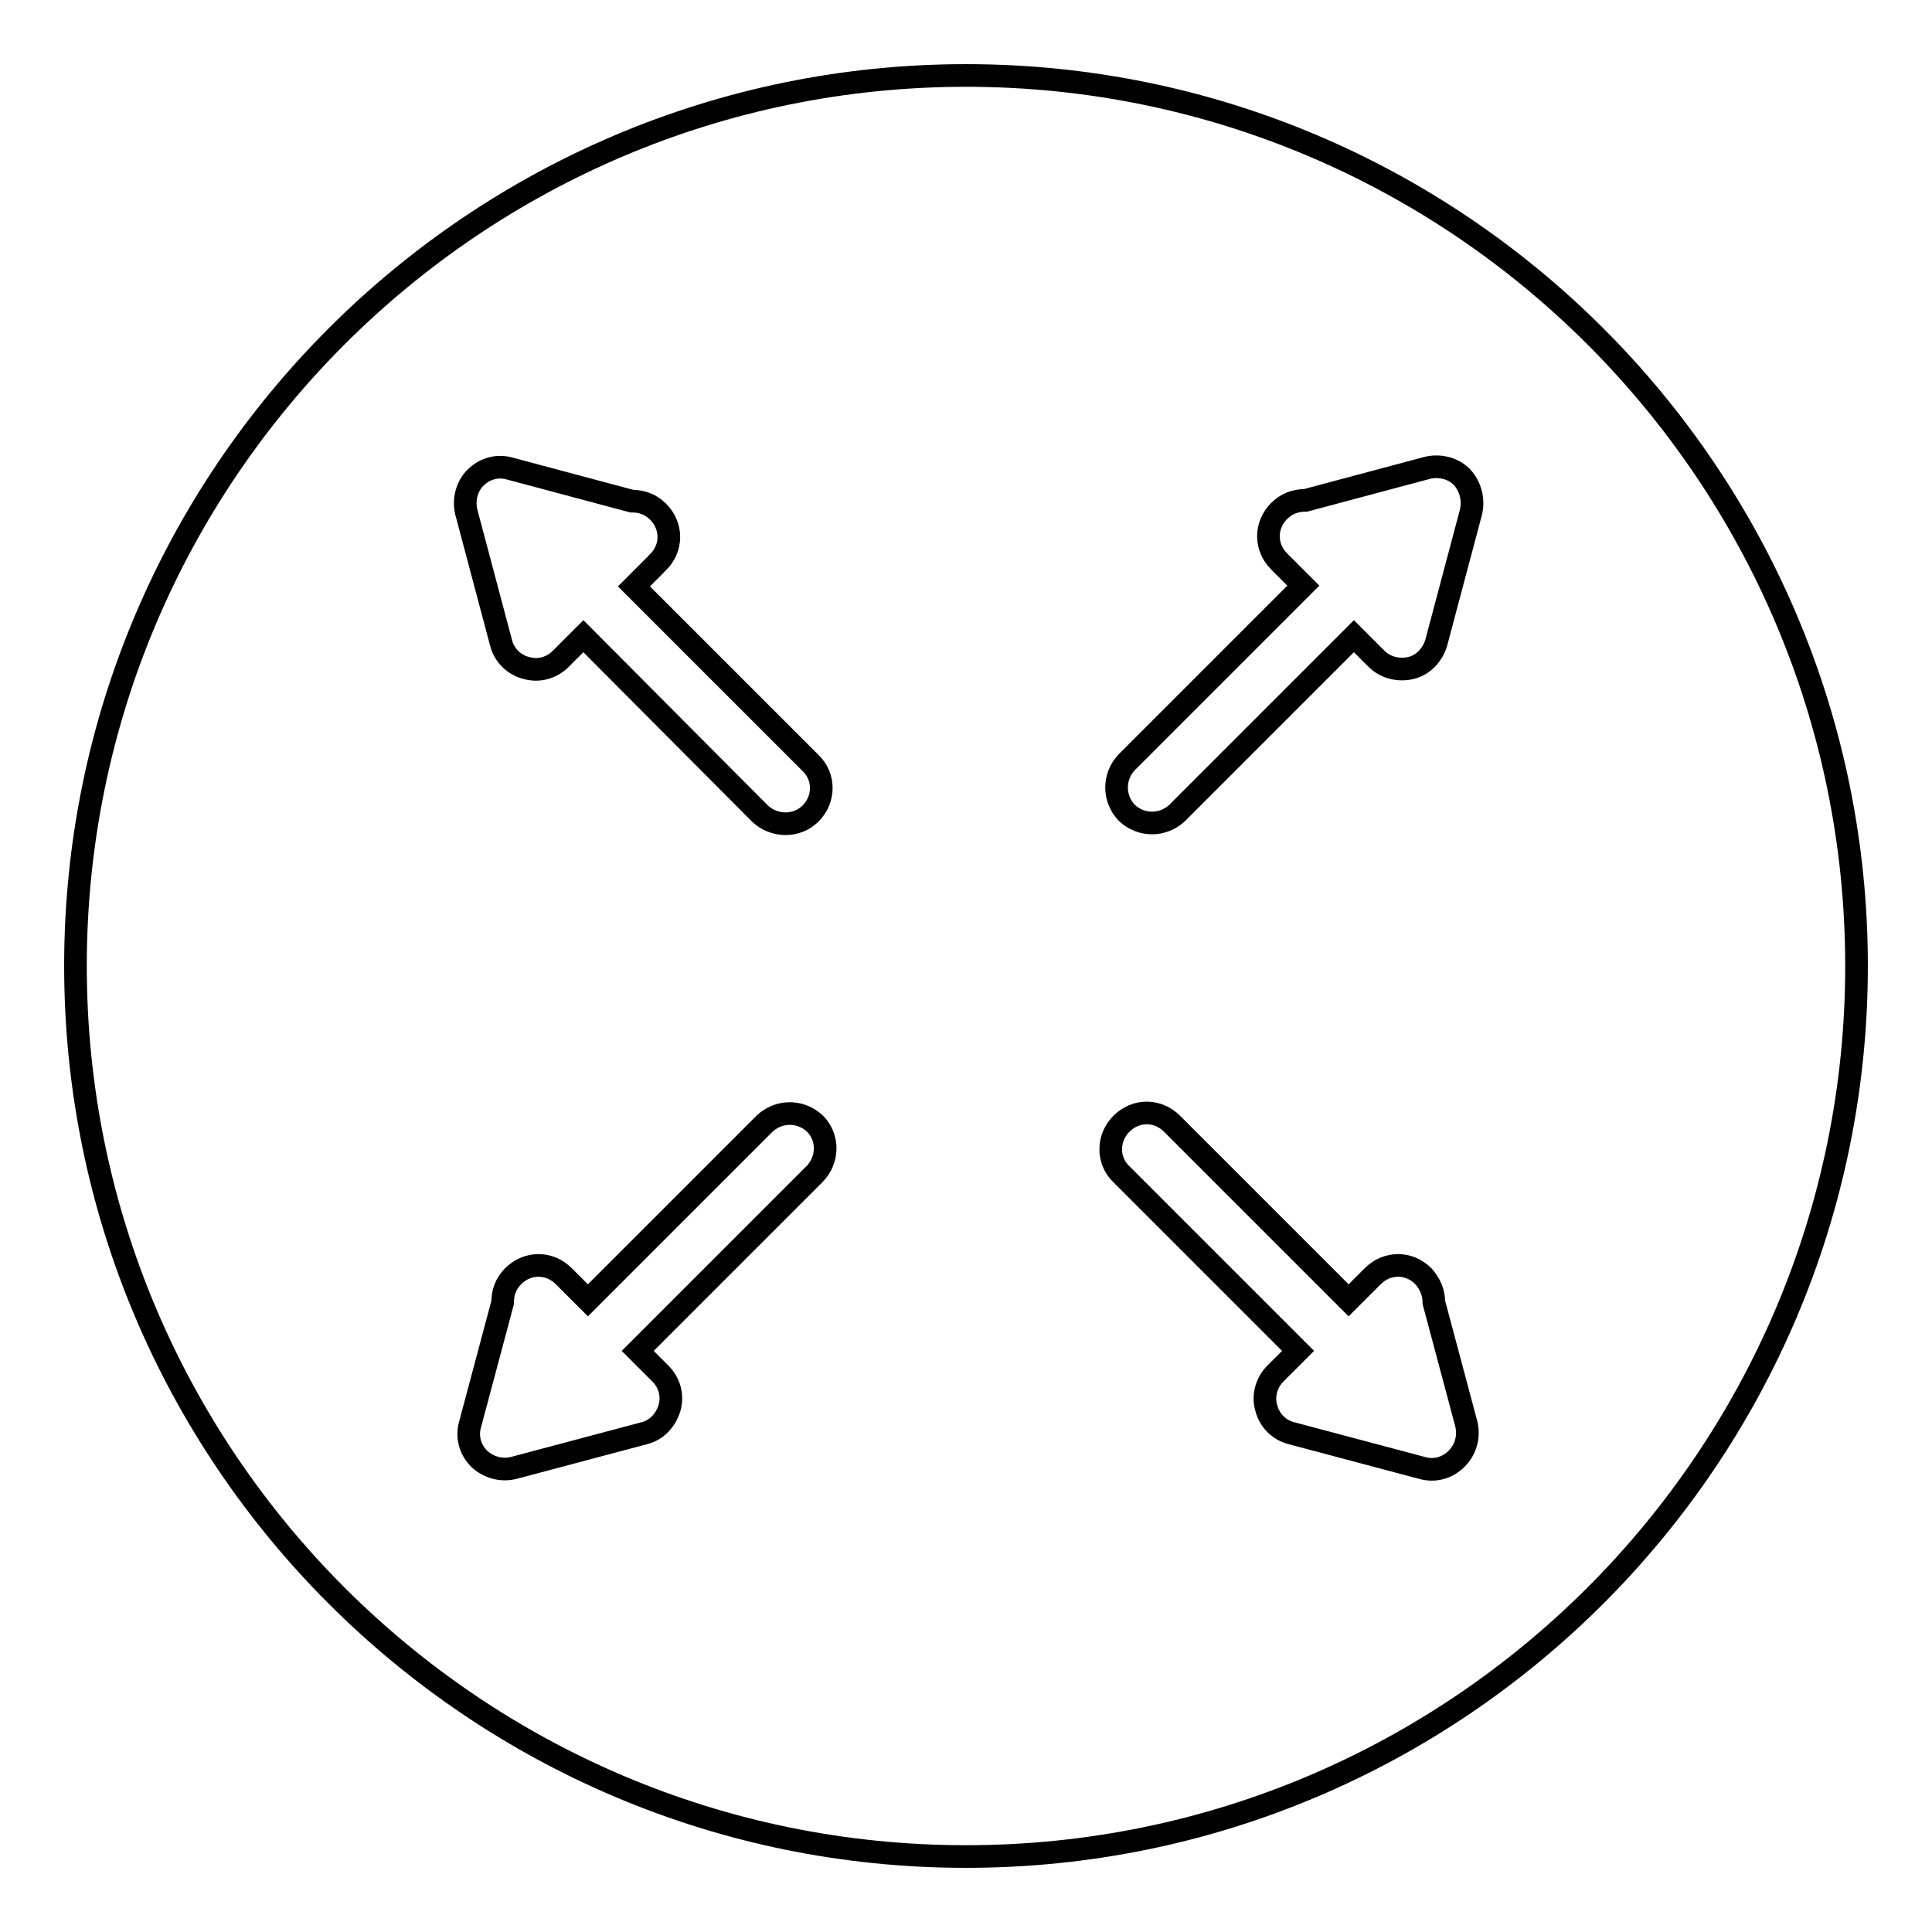 <?xml version="1.0" encoding="utf-8"?>
<!-- Svg Vector Icons : http://www.onlinewebfonts.com/icon -->
<!DOCTYPE svg PUBLIC "-//W3C//DTD SVG 1.1//EN" "http://www.w3.org/Graphics/SVG/1.1/DTD/svg11.dtd">
<svg version="1.1" xmlns="http://www.w3.org/2000/svg" xmlns:xlink="http://www.w3.org/1999/xlink" x="0px" y="0px" viewBox="0 0 256 256" enable-background="new 0 0 256 256" xml:space="preserve">
<g><g><path stroke-width="3" fill-opacity="0" stroke="#000000"  d="M128,10C62.9,10,10,62.9,10,128c0,65.1,52.9,118,118,118c65.1,0,118-52.9,118-118C246,62.9,193.1,10,128,10z M63,63.3c1.2-1.2,2.9-1.7,4.6-1.2l16.1,4.3c1.3,0,2.5,0.4,3.5,1.4c1.9,1.9,1.9,4.8,0,6.7c-0.1,0-0.1,0.1-0.2,0.2l-3,3l23.4,23.4c1.9,1.8,1.9,4.8,0,6.7c-1.8,1.8-4.8,1.8-6.7,0L77.3,84.3l-3,3c-1.2,1.2-2.9,1.7-4.6,1.2c-1.6-0.4-2.9-1.7-3.3-3.3l-4.6-17.3C61.4,66.3,61.8,64.5,63,63.3z M107.9,155.6l-23.4,23.4l3,3c1.2,1.2,1.7,2.9,1.2,4.6c-0.5,1.6-1.7,2.9-3.3,3.3l-17.3,4.6c-1.6,0.4-3.3,0-4.6-1.2c-1.2-1.2-1.7-2.9-1.2-4.6l4.3-16.1c0-1.3,0.4-2.5,1.4-3.5c1.9-1.9,4.8-1.9,6.7,0c0,0,0.1,0.1,0.2,0.2l3,3l23.4-23.4c1.9-1.8,4.8-1.8,6.7,0C109.8,150.7,109.8,153.7,107.9,155.6z M193,193.3c-1.2,1.2-2.9,1.7-4.6,1.2l-17.3-4.6c-1.6-0.4-2.9-1.7-3.3-3.3c-0.5-1.6,0-3.4,1.2-4.6l3-3l-23.4-23.4c-1.9-1.8-1.9-4.8,0-6.7c1.9-1.9,4.8-1.9,6.7,0l23.4,23.4l3-3c0,0,0.1-0.1,0.2-0.2c1.9-1.9,4.8-1.9,6.7,0c0.9,1,1.4,2.2,1.4,3.5l4.3,16.1C194.7,190.4,194.2,192.1,193,193.3z M194.9,67.9l-4.6,17.3c-0.5,1.6-1.7,2.9-3.3,3.3c-1.6,0.4-3.4,0-4.6-1.2l-3-3L156,107.7c-1.9,1.8-4.8,1.8-6.7,0c-1.8-1.9-1.8-4.8,0-6.7l23.4-23.4l-3-3c0,0-0.1-0.1-0.2-0.2c-1.9-1.9-1.9-4.8,0-6.7c1-1,2.2-1.4,3.5-1.4l16.1-4.3c1.6-0.4,3.4,0,4.6,1.2C194.9,64.5,195.3,66.3,194.9,67.9z"/></g></g>
</svg>